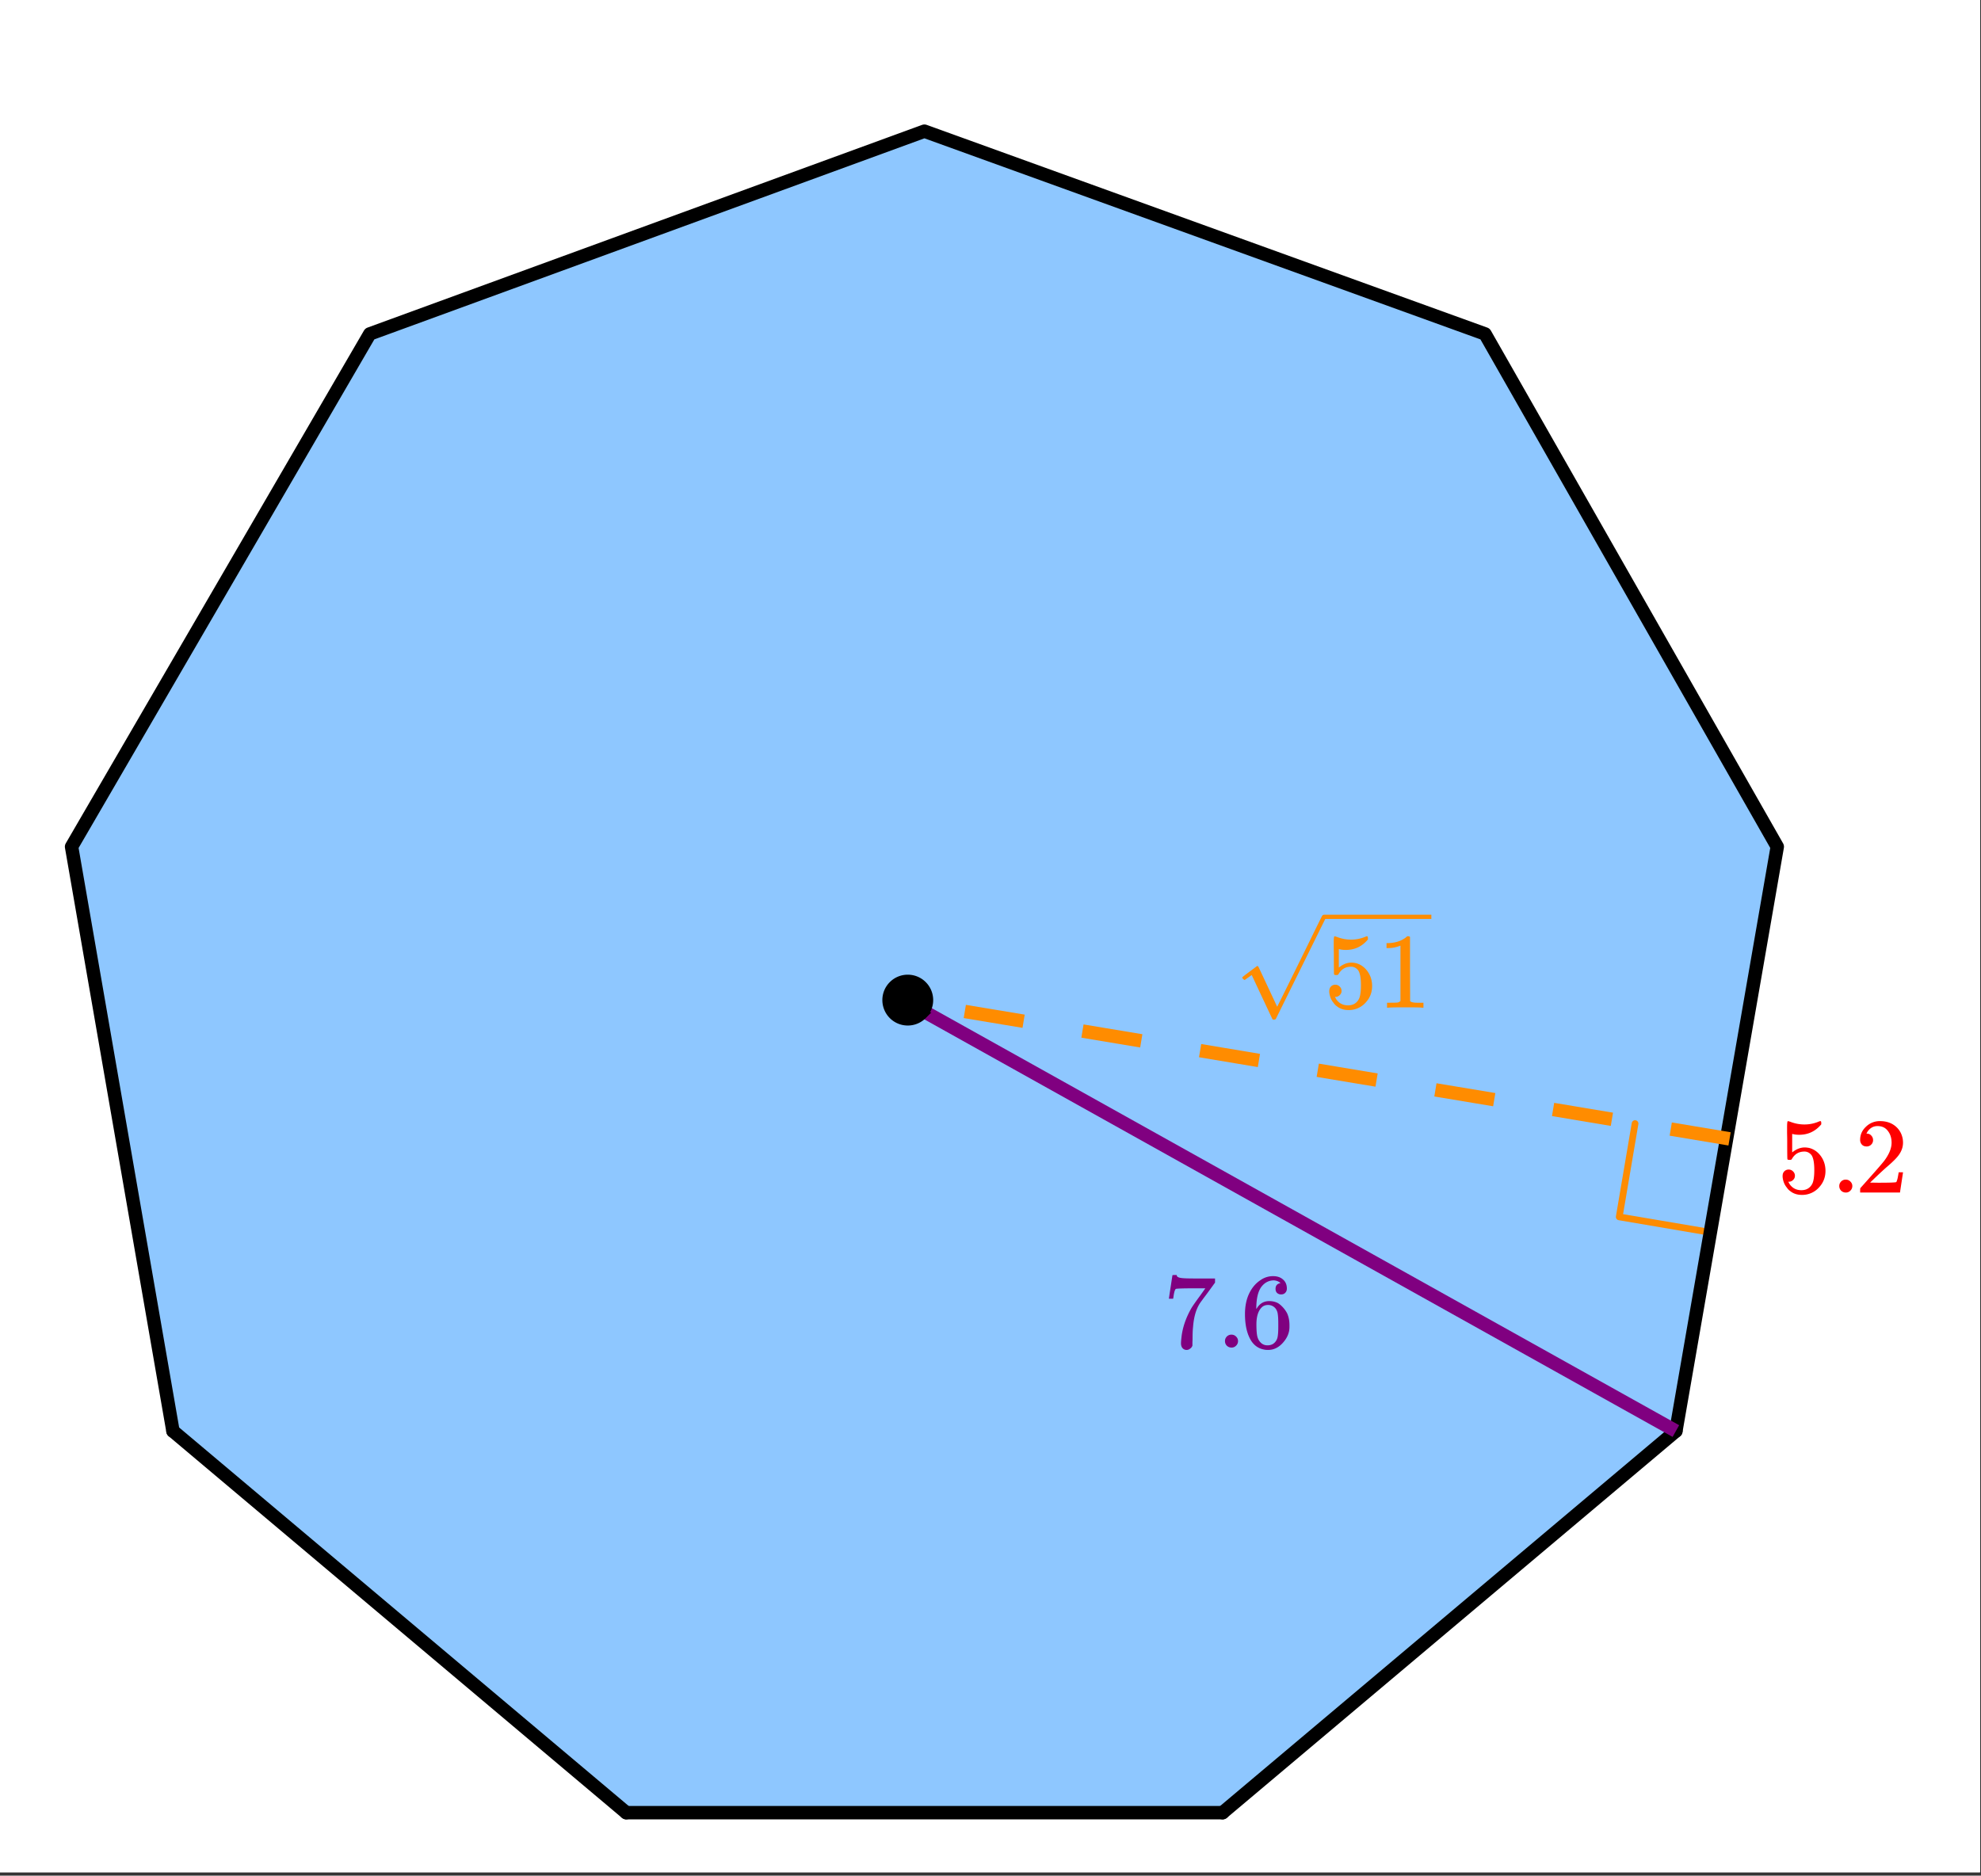 <svg xmlns="http://www.w3.org/2000/svg" xmlns:xlink="http://www.w3.org/1999/xlink" width="332.16" height="314.56" viewBox="0 0 249.12 235.92"><rect x="0" y="0" width="249.12" height="235.92" fill="#333333" stroke="none"/><defs><symbol overflow="visible" id="d"><path d="M.75-6.188c0-.007.07-.5.219-1.468l.219-1.438c0-.02.085-.031.265-.031h.281v.047c0 .094.067.172.204.234.132.063.367.106.703.125.332.024 1.086.031 2.265.031h1.64v.516l-.921 1.266c-.137.187-.293.398-.469.625l-.39.531a7.378 7.378 0 0 0-.157.234c-.46.73-.734 1.704-.828 2.922-.043.375-.062.883-.062 1.516 0 .125-.008.258-.016.39v.438a.703.703 0 0 1-.281.375.674.674 0 0 1-.438.172.666.666 0 0 1-.53-.234c-.126-.145-.188-.348-.188-.61 0-.133.02-.39.062-.765.133-1.208.55-2.426 1.25-3.657.176-.289.555-.832 1.14-1.625l.61-.86h-1.25c-1.562 0-2.387.028-2.469.079-.043.023-.093.121-.156.297a4.333 4.333 0 0 0-.125.64c-.023.157-.039.243-.047.25v.047H.75zm0 0"/></symbol><symbol overflow="visible" id="e"><path d="M1.047-.813a.79.79 0 0 1 .234-.578.783.783 0 0 1 .578-.234.79.79 0 0 1 .594.25c.156.156.235.34.235.547a.784.784 0 0 1-.25.594.767.767 0 0 1-.563.234.832.832 0 0 1-.594-.234.815.815 0 0 1-.234-.579zm0 0"/></symbol><symbol overflow="visible" id="f"><path d="M5.031-8.11c-.199-.195-.476-.312-.828-.343-.637 0-1.164.273-1.578.812-.43.586-.64 1.496-.64 2.735L2-4.86l.11-.172c.363-.54.863-.813 1.5-.813.406 0 .769.086 1.093.25.207.125.422.309.64.547.22.242.395.496.532.766.188.437.281.922.281 1.453v.234c0 .211-.023.403-.062.578-.117.532-.399 1.032-.844 1.5-.387.407-.82.66-1.297.766a2.604 2.604 0 0 1-.531.047c-.18 0-.336-.016-.469-.047-.668-.125-1.2-.484-1.594-1.078C.83-1.66.563-2.79.563-4.218c0-.977.171-1.833.515-2.563.344-.727.82-1.297 1.438-1.703a2.705 2.705 0 0 1 1.578-.5c.52 0 .937.14 1.25.421.32.274.484.653.484 1.141 0 .219-.07.399-.203.531-.125.137-.297.204-.516.204a.722.722 0 0 1-.515-.188c-.125-.125-.188-.297-.188-.516 0-.406.207-.644.625-.718zm-.593 3.235a1.18 1.18 0 0 0-.97-.484c-.335 0-.605.105-.812.312C2.22-4.609 2-3.898 2-2.922c0 .805.05 1.36.156 1.672.094.273.242.5.453.688.22.187.477.28.782.28.457 0 .804-.171 1.046-.515.133-.187.22-.41.25-.672.04-.258.063-.64.063-1.14v-.422c0-.52-.023-.91-.063-1.172a1.452 1.452 0 0 0-.25-.672zm0 0"/></symbol><symbol overflow="visible" id="g"><path d="M1.438-2.89a.72.72 0 0 1 .546.234.72.72 0 0 1 .235.547c0 .21-.078.386-.235.53a.73.73 0 0 1-.515.22h-.094l.047.062c.133.293.336.531.61.719.28.187.613.281 1 .281.632 0 1.093-.27 1.374-.812.164-.332.25-.907.25-1.72 0-.925-.12-1.554-.36-1.89-.241-.289-.53-.437-.874-.437-.7 0-1.227.308-1.578.922-.043.062-.078.101-.11.109a.761.761 0 0 1-.203.016c-.148 0-.23-.024-.25-.079-.023-.03-.031-.816-.031-2.359 0-.27-.008-.586-.016-.953v-.703c0-.508.032-.766.094-.766.008-.008.024-.015.047-.015l.25.078c.582.23 1.18.344 1.797.344.633 0 1.242-.126 1.828-.376a.456.456 0 0 1 .172-.046c.07 0 .11.078.11.234v.172c-.731.875-1.653 1.312-2.766 1.312-.282 0-.532-.023-.75-.078l-.141-.031v2.328c.508-.414 1.035-.625 1.578-.625.176 0 .363.024.563.063.593.156 1.082.5 1.468 1.03.383.532.579 1.153.579 1.86 0 .824-.29 1.531-.86 2.125a2.821 2.821 0 0 1-2.11.89c-.573 0-1.058-.155-1.452-.468a1.618 1.618 0 0 1-.438-.453C.93-.945.758-1.348.687-1.828c0-.02-.007-.055-.015-.11v-.14c0-.25.07-.445.219-.594a.745.745 0 0 1 .546-.219zm0 0"/></symbol><symbol overflow="visible" id="h"><path d="M1.484-5.797c-.25 0-.449-.078-.593-.234a.853.853 0 0 1-.22-.594c0-.645.243-1.195.735-1.656a2.46 2.46 0 0 1 1.766-.703c.77 0 1.41.21 1.922.625.508.418.82.964.937 1.64.02.157.032.305.032.438 0 .523-.157 1.011-.47 1.468-.25.387-.761.907-1.53 1.563-.325.281-.774.695-1.344 1.234l-.797.766 1.016.016c1.414 0 2.171-.024 2.265-.079.031-.007.07-.101.125-.28.04-.095.102-.4.188-.923v-.03h.546v.03l-.375 2.47V0H.673v-.25c0-.188.008-.29.031-.313.008-.007.39-.437 1.14-1.28C2.82-2.939 3.446-3.66 3.72-4.017c.601-.812.906-1.562.906-2.25 0-.593-.156-1.086-.469-1.484-.304-.406-.734-.61-1.297-.61-.523 0-.945.235-1.265.704-.024.043-.047.093-.078.156a.274.274 0 0 0-.047.078c0 .012.02.016.062.016a.68.68 0 0 1 .547.25.801.801 0 0 1 .219.562.767.767 0 0 1-.235.563.76.76 0 0 1-.578.234zm0 0"/></symbol><symbol overflow="visible" id="i"><path d="M5.61 0c-.15-.031-.86-.047-2.141-.047C2.207-.047 1.5-.03 1.344 0h-.157v-.625h.344c.532 0 .867-.008 1.016-.031.07-.008.18-.067.328-.172v-6.969a.368.368 0 0 0-.11.031 3.865 3.865 0 0 1-1.39.266h-.25v-.625h.25c.758-.031 1.39-.203 1.89-.516.165-.093.305-.195.422-.312.02-.02.07-.031.157-.031a.36.36 0 0 1 .234.078v4.031l.016 4.047c.133.137.426.203.875.203h.797V0zm0 0"/></symbol><clipPath id="a"><path d="M0 0h249v235.5H0zm0 0"/></clipPath><clipPath id="b"><path d="M144 170h77v65.5h-77zm0 0"/></clipPath><clipPath id="c"><path d="M12 170h77v65.5H12zm0 0"/></clipPath><clipPath id="j"><path d="M156 115h24v13.25h-24zm0 0"/></clipPath></defs><g clip-path="url(#a)" fill="#fff"><path d="M0 0h249v237H0zm0 0"/><path d="M0 0h249.75v237H0zm0 0"/></g><path d="M79.082 228.031h74.625l57.168-47.969 12.96-73.492-37.315-64.629-70.125-25.523L46.27 41.941l-37.313 64.63 12.957 73.492zm0 0" fill="#1e90ff" fill-opacity=".502"/><path d="M215.363 155.055l-11.738-1.992M203.625 153.063l1.992-11.739" fill="none" stroke-width=".844" stroke-linecap="round" stroke-linejoin="round" stroke="#ff8c00"/><path d="M153.75 228l57-48" fill="red"/><g clip-path="url(#b)"><path d="M153.75 228l57-48" fill="none" stroke-width="1.688" stroke-linecap="round" stroke="#000"/></g><path d="M210.75 180l12.75-73.5M223.5 106.5L186.75 42M186.75 42l-70.5-25.5M116.25 16.5L46.5 42M46.5 42L9 106.5M9 106.5L21.75 180" fill="red" stroke-width="1.688" stroke-linecap="round" stroke="#000"/><path d="M21.75 180l57 48" fill="red"/><g clip-path="url(#c)"><path d="M21.75 180l57 48" fill="none" stroke-width="1.688" stroke-linecap="round" stroke="#000"/></g><path d="M78.75 228h75" fill="none" stroke-width="1.688" stroke-linecap="round" stroke="#000"/><path d="M210.75 180L114 126" fill="none" stroke-width="1.688" stroke="purple"/><path d="M217.36 144.082l-7.395-1.234.277-1.664 7.399 1.234m-15.075-.8l-7.398-1.235.277-1.664 7.399 1.234m-15.074-.805l-7.399-1.23.277-1.664 7.399 1.23m-15.074-.8l-7.399-1.23.278-1.669 7.398 1.235m-15.074-.801l-7.395-1.235.278-1.664 7.394 1.235m-15.07-.801l-7.399-1.234.278-1.665 7.398 1.23m-15.074-.8l-7.399-1.23.278-1.664 7.398 1.23" fill="#ff8c00"/><path d="M116.93 125.793c0 .367-.07.723-.211 1.062-.14.34-.34.641-.602.903a2.752 2.752 0 0 1-1.96.812 2.757 2.757 0 0 1-1.962-.812 2.748 2.748 0 0 1-.601-.903c-.14-.34-.211-.695-.211-1.062a2.757 2.757 0 0 1 .812-1.961 2.757 2.757 0 0 1 1.96-.812 2.757 2.757 0 0 1 1.962.812 2.757 2.757 0 0 1 .812 1.96zm0 0" stroke-width=".844" stroke="#000"/><use xlink:href="#d" x="146.25" y="169.5" fill="purple"/><use xlink:href="#e" x="153" y="169.5" fill="purple"/><use xlink:href="#f" x="156" y="169.5" fill="purple"/><use xlink:href="#g" x="223.5" y="150" fill="red"/><use xlink:href="#e" x="230.25" y="150" fill="red"/><use xlink:href="#h" x="233.25" y="150" fill="red"/><use xlink:href="#g" x="166.488" y="126.75" fill="#ff8c00"/><use xlink:href="#i" x="173.238" y="126.75" fill="#ff8c00"/><g clip-path="url(#j)"><path d="M156.531 123.262c-.035 0-.097-.035-.18-.106-.078-.07-.128-.133-.128-.183 0-.028.004-.043.011-.055.02-.035.325-.273.914-.711.594-.441.887-.664.895-.672a.094.094 0 0 1 .07-.027c.063 0 .117.043.16.133.043.086 2.336 4.988 2.336 4.988.008 0 .477-.938 1.403-2.813.93-1.875 1.855-3.761 2.789-5.66a234.24 234.24 0 0 1 1.437-2.914c.07-.125.16-.187.27-.187h5388.047v.527H166.66l-3.043 6.164-3.172 6.41c-.035.063-.12.094-.254.094-.082 0-.136-.012-.164-.04-.027-.026-2.617-5.57-2.617-5.57l-.879.622zm9.977-8.207h5399.305v.527H166.507zm0 0" fill="#ff8c00"/></g></svg>